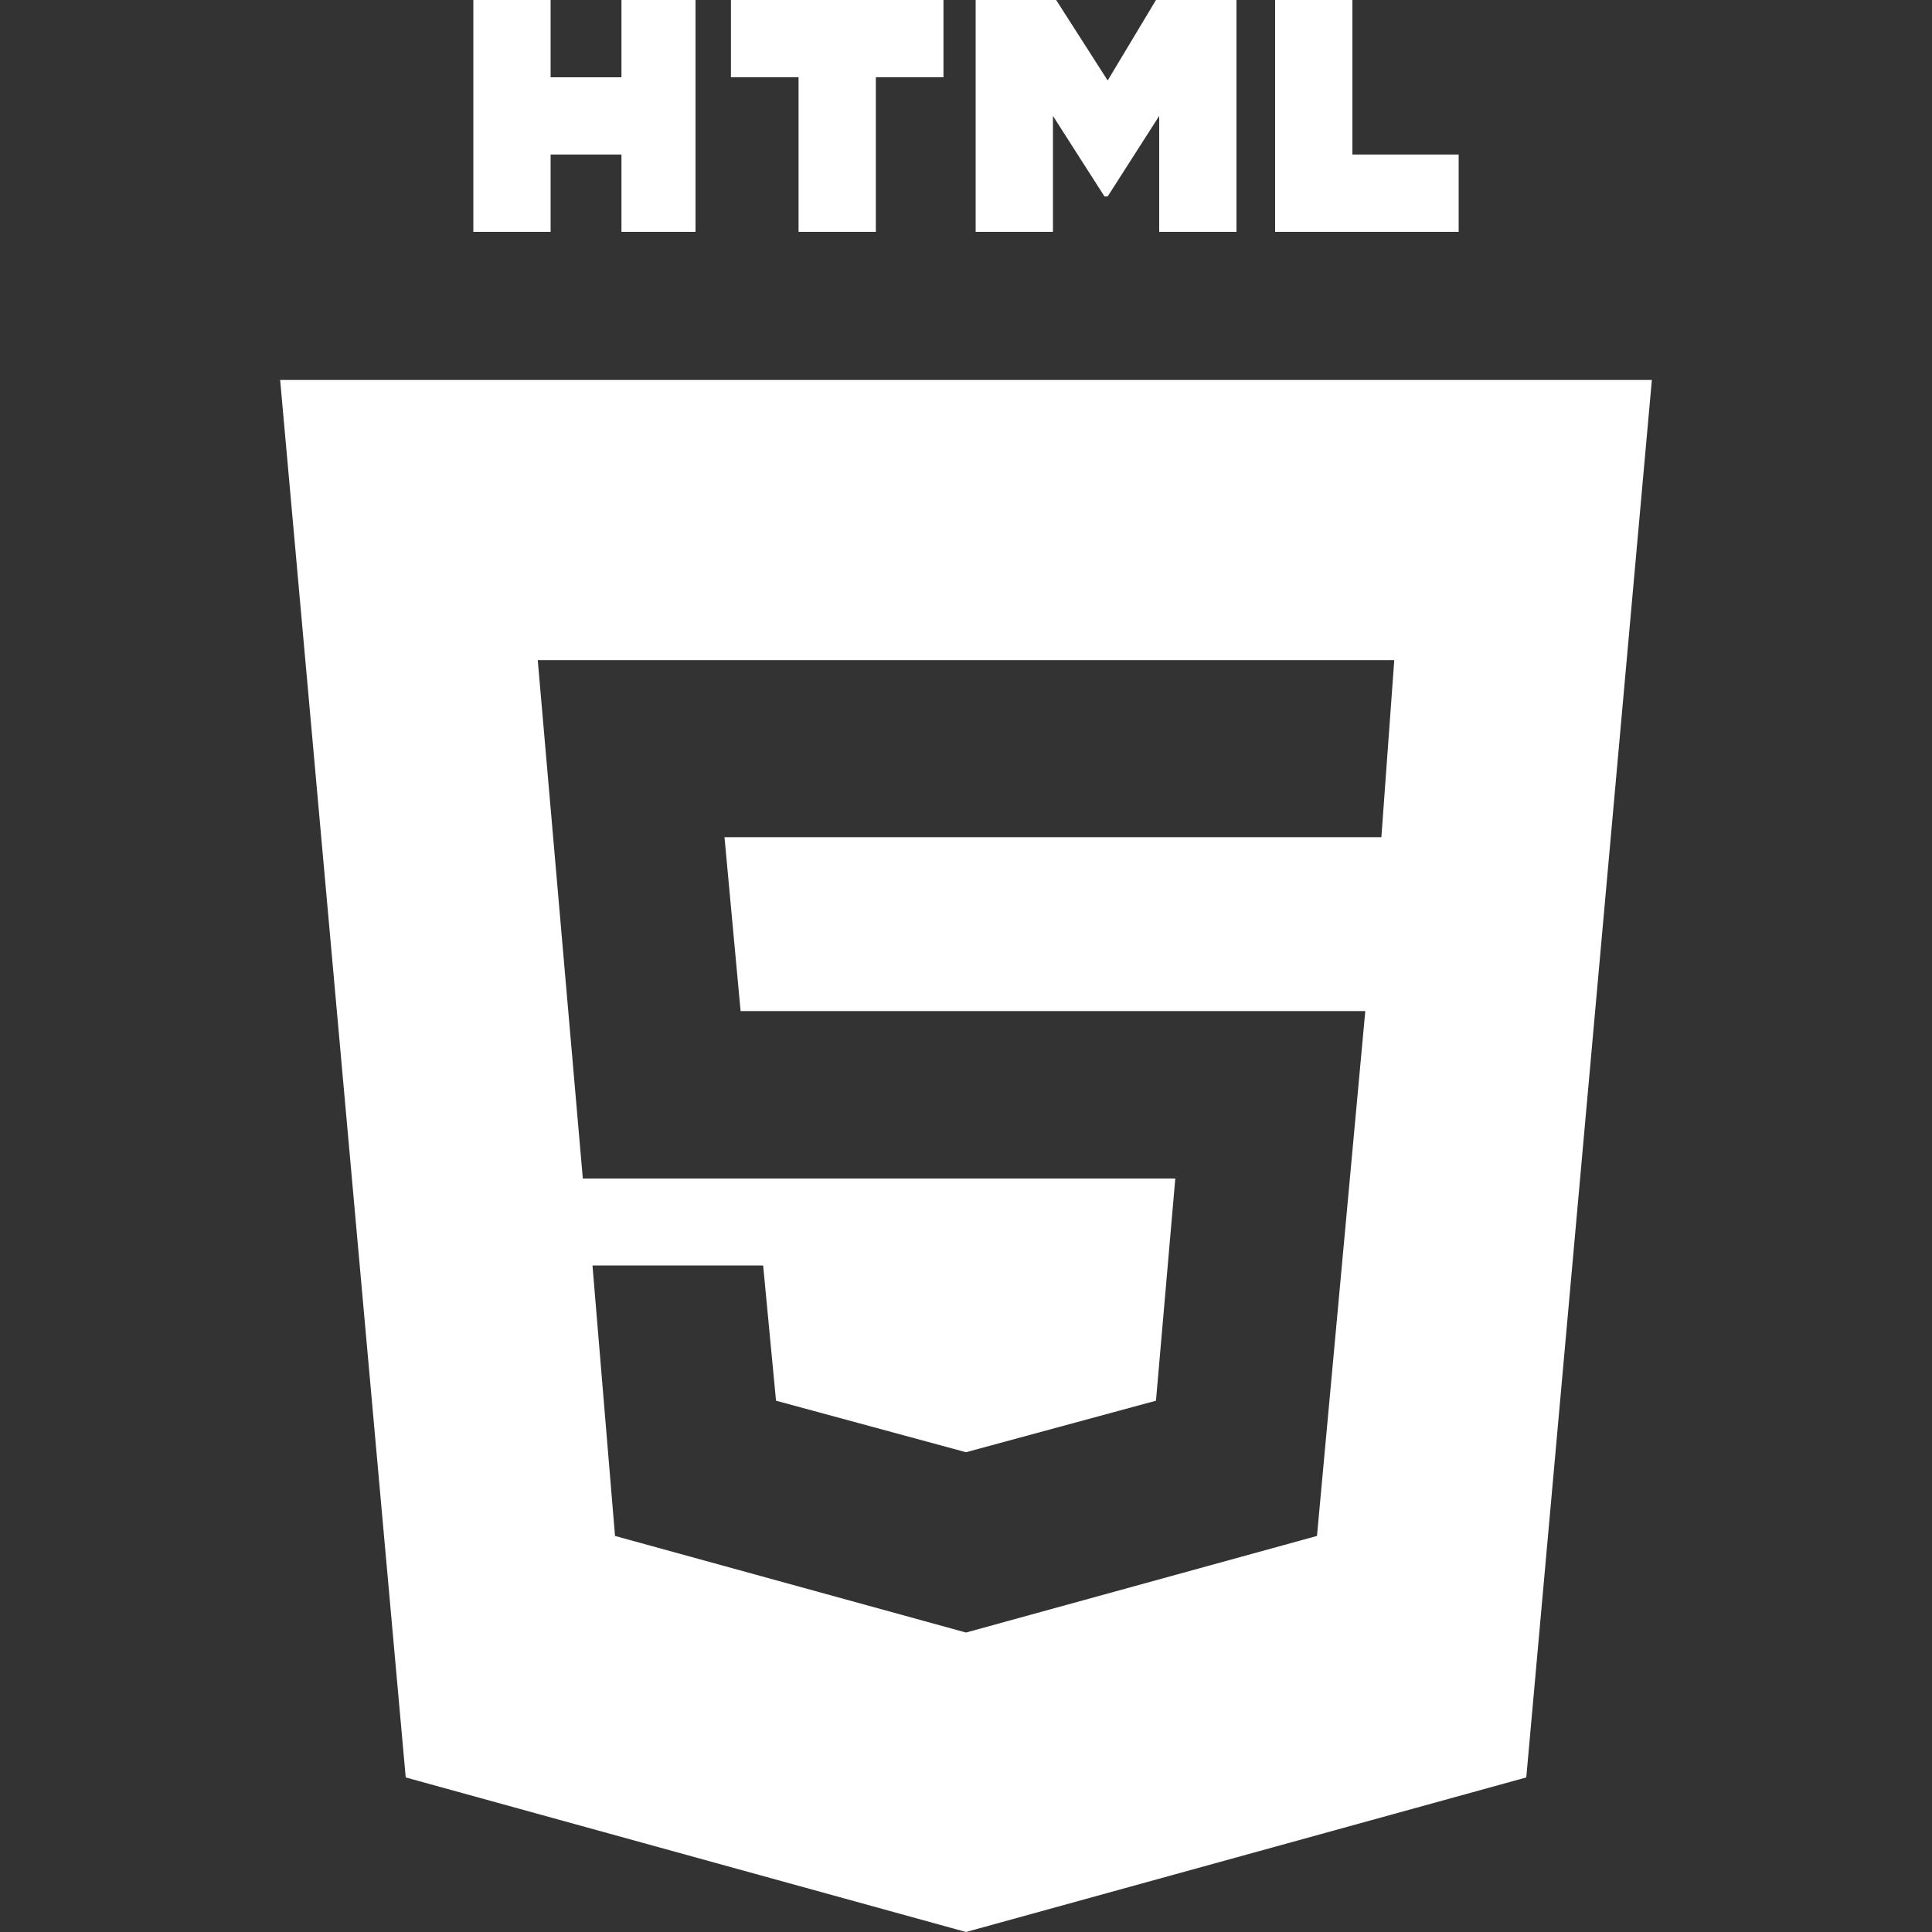 <?xml version="1.0" encoding="utf-8"?>
<!-- Generator: Adobe Illustrator 25.4.1, SVG Export Plug-In . SVG Version: 6.00 Build 0)  -->
<svg version="1.1" id="Layer_1" xmlns="http://www.w3.org/2000/svg" xmlns:xlink="http://www.w3.org/1999/xlink" x="0px" y="0px"
	 viewBox="0 0 60 60" style="enable-background:new 0 0 60 60;" xml:space="preserve">
<rect x="0" y="0" width="60" height="60" fill="#333333" stroke="none"/>
<style type="text/css">
	.st0{fill:#FFFFFF;}
</style>
<g>
	<g>
		<polygon class="st0" points="14.7,0 17.1,0 17.1,2.4 19.3,2.4 19.3,0 21.6,0 21.6,7.2 19.3,7.2 19.3,4.8 17.1,4.8 17.1,7.2 
			14.7,7.2 14.7,0 		"/>
		<polygon class="st0" points="24.8,2.4 22.7,2.4 22.7,0 29.3,0 29.3,2.4 27.2,2.4 27.2,7.2 24.8,7.2 24.8,2.4 		"/>
		<polygon class="st0" points="30.3,0 32.8,0 34.4,2.5 35.9,0 38.4,0 38.4,7.2 36,7.2 36,3.6 34.4,6.1 34.3,6.1 32.7,3.6 32.7,7.2 
			30.3,7.2 30.3,0 		"/>
		<polygon class="st0" points="39.6,0 42,0 42,4.8 45.3,4.8 45.3,7.2 39.6,7.2 39.6,0 		"/>
	</g>
	<path class="st0" d="M8.7,11.8l3.9,43.4L30,60l17.4-4.8l3.9-43.4H8.7z M42.9,26H30h0h-7.5l0.5,5.4h7h0h12.4l-1.5,16.3l-10.9,3v0
		l0,0l-10.9-3l-0.7-8.4h5.3l0.4,4.2l5.9,1.6l0,0v0l5.9-1.6l0.6-6.9H30h0H18.1l-1.4-16.1H30h0h13.3L42.9,26z"/>
</g>
</svg>
